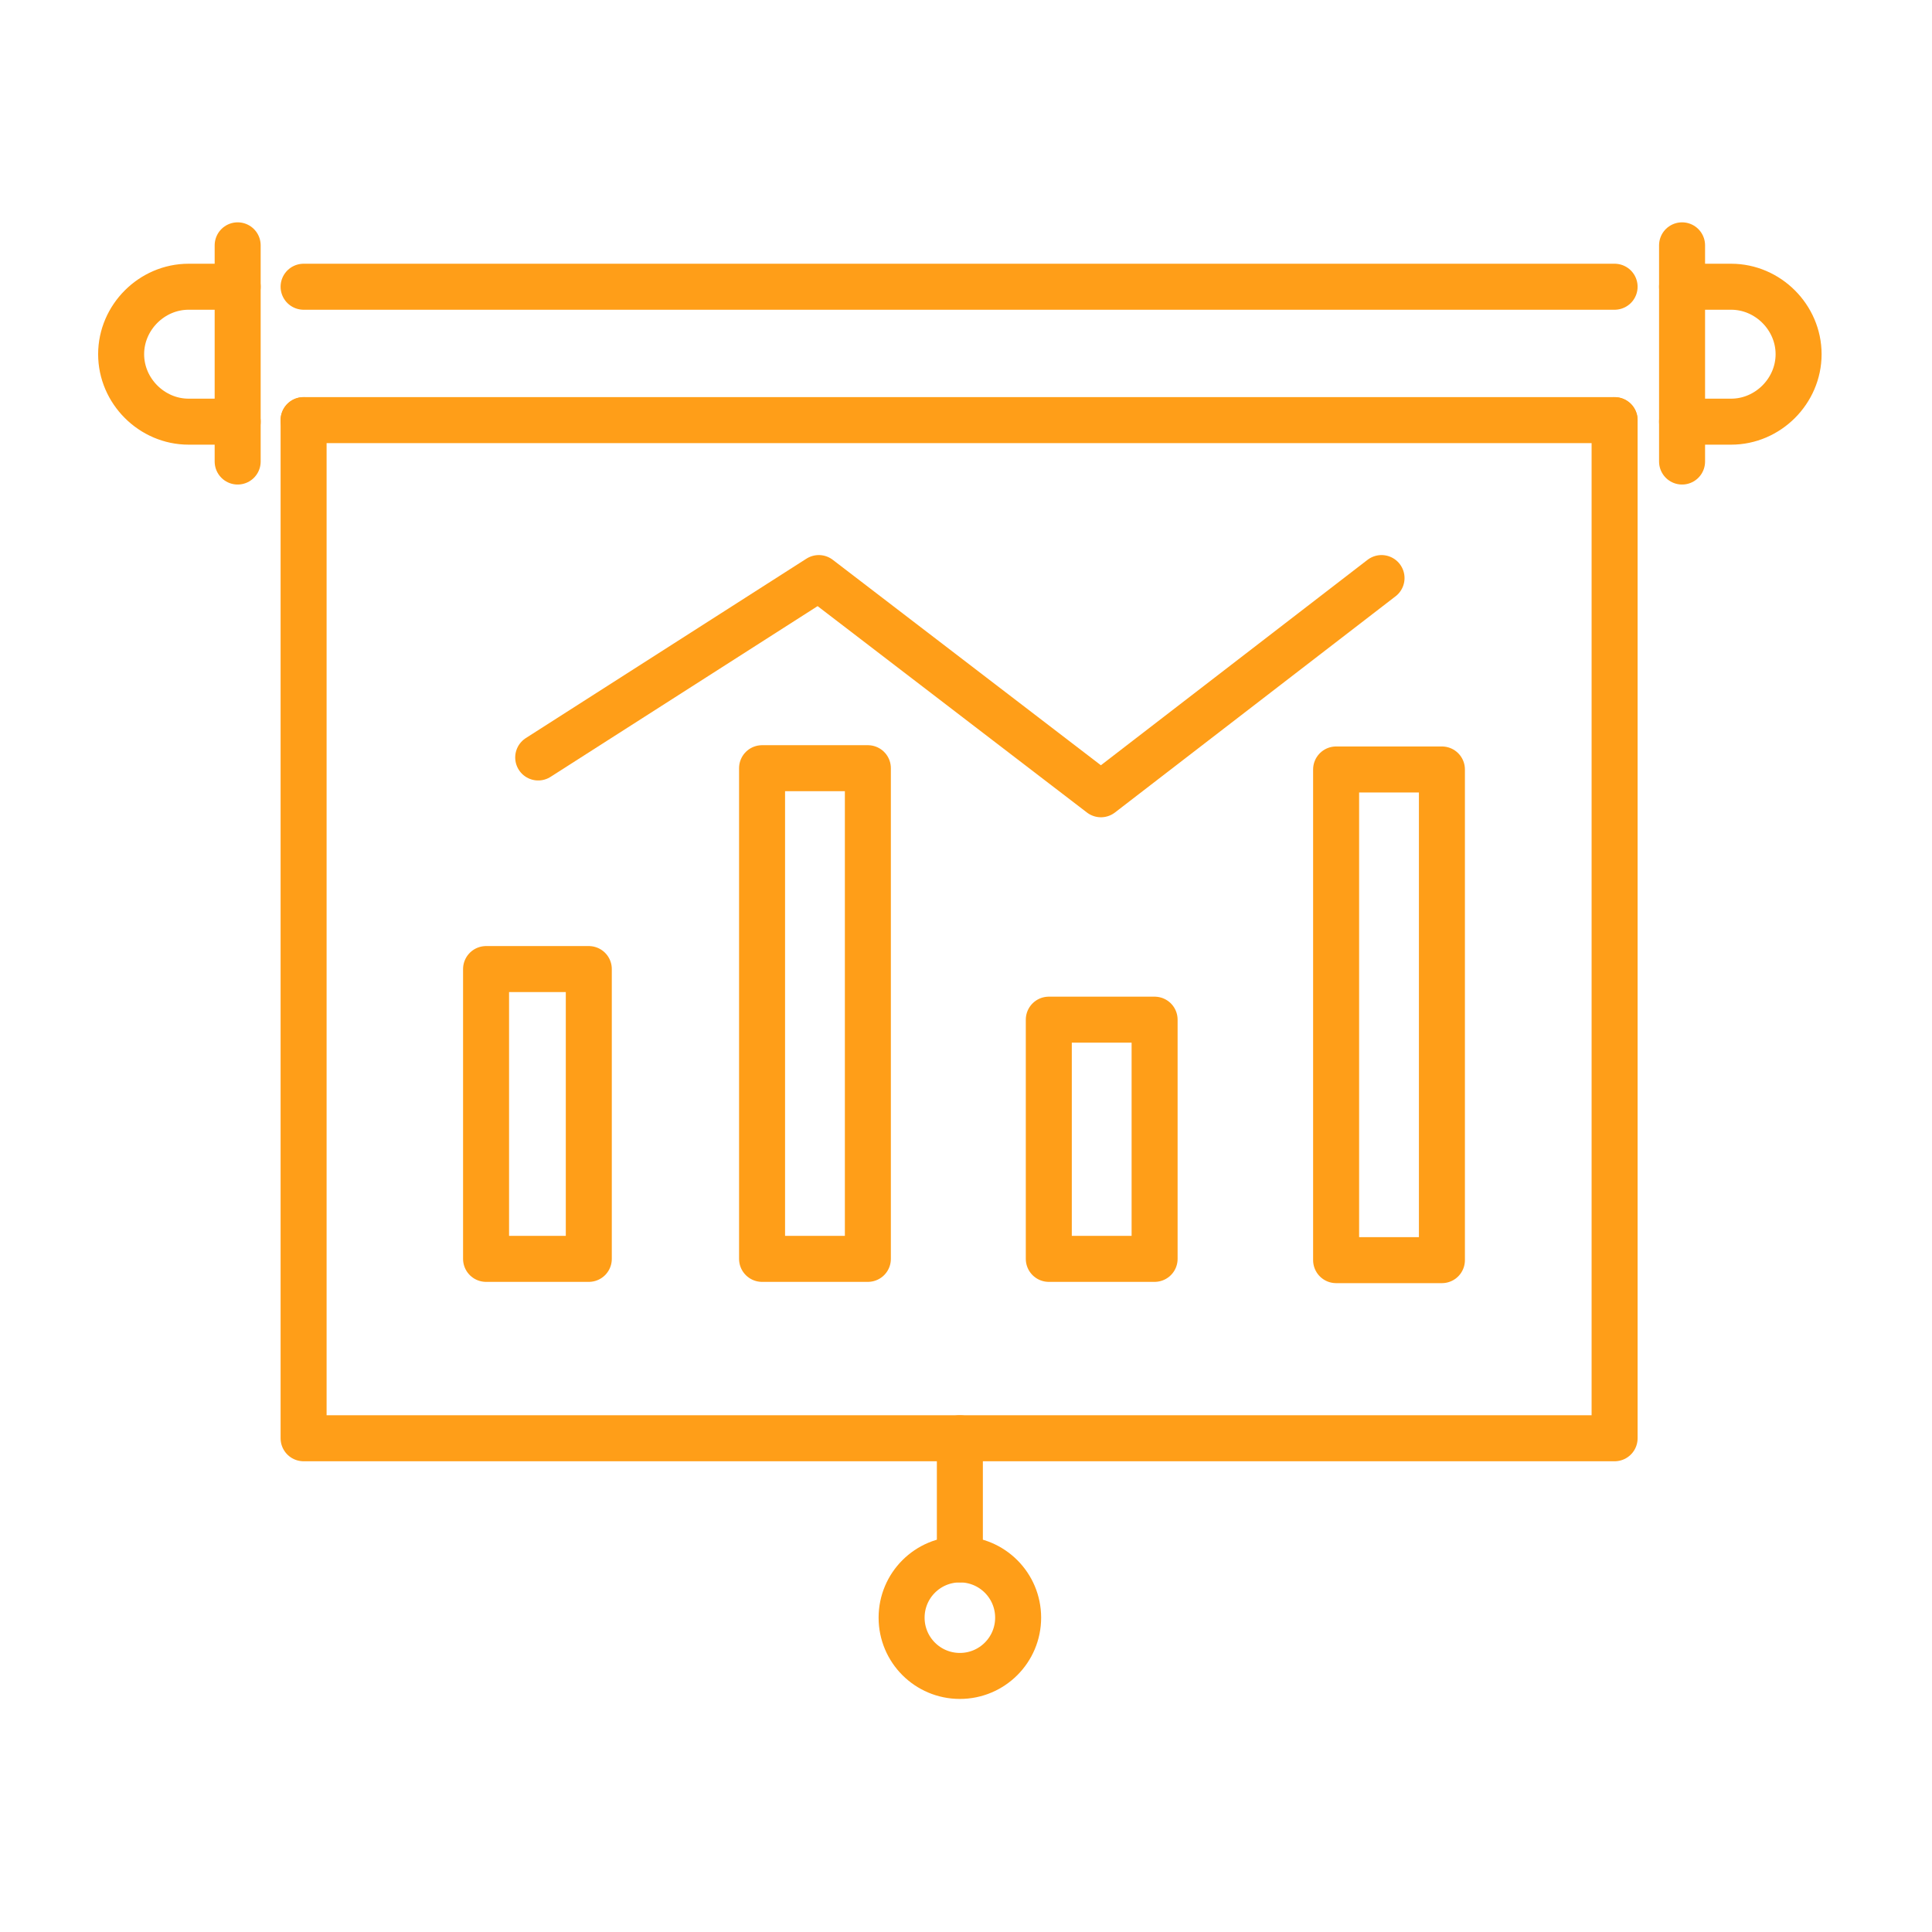 <?xml version="1.0" encoding="UTF-8"?> <svg xmlns="http://www.w3.org/2000/svg" xmlns:xlink="http://www.w3.org/1999/xlink" version="1.1" id="Layer_1" x="0px" y="0px" viewBox="0 0 126 126" style="enable-background:new 0 0 126 126;" xml:space="preserve"> <style type="text/css"> .st0{display:none;} .st1{display:inline;} .st2{fill:#003057;} .st3{fill:none;stroke:#FF9E18;stroke-width:3;stroke-linecap:round;stroke-linejoin:round;stroke-miterlimit:10;} </style> <g id="Layer_1_00000036238740923135941590000009979546407792893572_" class="st0"> <g class="st1"> <path class="st2" d="M55.5,110.9h-7.3c-2.1,0-3.9-1.7-3.9-3.9v-6.8c0-0.9,0.7-1.6,1.6-1.6s1.6,0.7,1.6,1.6v6.8 c0,0.4,0.3,0.6,0.6,0.6h7.3c0.4,0,0.6-0.3,0.6-0.6v-6.8c0-0.9,0.7-1.6,1.6-1.6s1.6,0.7,1.6,1.6v6.8c0,2.1-1.7,3.9-3.9,3.9H55.5z"></path> <path class="st2" d="M62.9,84.1c-3.4,0-12-2-12.9-4.7c-0.5-1.5-0.6-4.5,0.9-6.5c0.9-1.3,2.3-1.9,4-1.9c4.2,0,5.7,1.7,7,3l0.3,0.3 c2.1,2.1,3.2,4.7,3.5,7.6c0,0.8-0.4,1.9-1.9,2.2C63.6,84.1,63.3,84.1,62.9,84.1z M62.5,82.1L62.5,82.1L62.5,82.1z M53.1,78.2 c1.2,1,6.7,2.5,9.2,2.7c-0.4-1.7-1.2-3.2-2.4-4.5l-0.3-0.3c-1.1-1.1-1.9-2-4.6-2s-1.2,0.3-1.4,0.6C53,75.6,52.9,77.2,53.1,78.2z"></path> <path class="st2" d="M96.6,80.9H69.2c-0.9,0-1.6-0.7-1.6-1.6s0.7-1.6,1.6-1.6h27.4c0.9,0,1.6,0.7,1.6,1.6S97.5,80.9,96.6,80.9z"></path> <path class="st2" d="M93.3,87.3h-21c-0.9,0-1.6-0.7-1.6-1.6s0.7-1.6,1.6-1.6h21c0.9,0,1.6,0.7,1.6,1.6S94.2,87.3,93.3,87.3z"></path> <path class="st2" d="M45.9,67.3c-3.8,0-6.7-2-6.7-4.6s2.9-4.6,6.7-4.6s5,2,5,5.3S48.4,67.3,45.9,67.3z M45.9,61.2 c-2.3,0-3.5,1-3.5,1.4c0,0.4,1.2,1.4,3.5,1.4s1.6-0.1,1.7-0.2c0,0,0-0.2,0-0.5C47.6,61.4,46.8,61.2,45.9,61.2L45.9,61.2z"></path> <path class="st2" d="M114.1,65.1H51.6c-0.6,0-1.1-0.3-1.4-0.8c-0.3-0.5-0.3-1.1,0-1.6L57,48.6c1-2.1,3.2-3.5,5.6-3.6 c1-0.1,10.7-1.2,20.3-1.2s19.3,1,20.3,1.2c2.4,0,4.5,1.4,5.6,3.6l6.8,14.1c0.2,0.5,0.2,1.1,0,1.6 C115.3,64.8,114.8,65.1,114.1,65.1L114.1,65.1z M54.1,61.9h57.4l-5.7-11.8c-0.5-1.1-1.6-1.7-2.8-1.7s-0.1,0-0.2,0 s-10.1-1.1-20-1.1s-19.9,1.1-20,1.1c0,0-0.1,0-0.2,0c-1.2,0-2.3,0.7-2.8,1.7C59.8,50.1,54.1,61.9,54.1,61.9z"></path> <path class="st2" d="M117.8,101.9h-70c-2.4,0-4.4-2-4.5-4.4c0-4.8-0.1-10.4-1.1-16.2c-0.4-2.6,0.3-5.3,1.9-7.4 c2.1-2.7,4-6.2,5.9-10.9c0.3-0.8,1.3-1.2,2.1-0.9s1.2,1.3,0.9,2.1c-2,5-4.1,8.8-6.4,11.7c-1.1,1.4-1.6,3.2-1.3,4.9 c1,5.8,1.1,11.5,1.1,16.8c0,0.7,0.6,1.2,1.2,1.2h70c0.7,0,1.2-0.6,1.2-1.2c0-5.3,0.2-11,1.1-16.8c0.3-1.7-0.2-3.5-1.3-4.9 c-2.3-2.9-4.4-6.7-6.4-11.7c-0.3-0.8,0-1.8,0.9-2.1c0.8-0.3,1.8,0,2.1,0.9c1.9,4.7,3.8,8.3,5.9,10.9c1.7,2.1,2.4,4.8,1.9,7.4 c-0.9,5.6-1.1,11.1-1.1,16.3c0,2.4-2,4.4-4.5,4.4L117.8,101.9z"></path> <path class="st2" d="M117.5,110.9h-7.3c-2.1,0-3.9-1.7-3.9-3.9v-6.8c0-0.9,0.7-1.6,1.6-1.6s1.6,0.7,1.6,1.6v6.8 c0,0.4,0.3,0.6,0.6,0.6h7.3c0.4,0,0.6-0.3,0.6-0.6v-6.8c0-0.9,0.7-1.6,1.6-1.6s1.6,0.7,1.6,1.6v6.8c0,2.1-1.7,3.9-3.9,3.9H117.5z"></path> <path class="st2" d="M102.8,84.1c-0.3,0-0.6,0-0.9,0c-1.5-0.3-2-1.4-1.9-2.2l0,0c0.3-2.9,1.4-5.5,3.5-7.6l0.3-0.3 c1.3-1.3,2.8-3,7-3s3,0.7,4,1.9c1.5,2.1,1.4,5,0.9,6.5C114.9,82.1,106.2,84.1,102.8,84.1z M103.2,82.1L103.2,82.1L103.2,82.1z M101.6,82L101.6,82L101.6,82z M110.7,74.2c-2.8,0-3.6,0.8-4.6,2l-0.3,0.3c-1.2,1.3-2.1,2.8-2.4,4.5c2.5-0.2,8-1.7,9.2-2.7 c0.2-1,0.1-2.6-0.5-3.5C111.9,74.5,111.5,74.2,110.7,74.2z"></path> <path class="st2" d="M54.5,101.1c-0.5,0-0.9-0.2-1.3-0.6c-0.6-0.7-0.4-1.7,0.3-2.3c0.9-0.7,1.7-1.6,2.5-2.5c1.8-2,3.8-4.2,7.2-4.2 h39.2c3.5,0,5.4,2.1,7.2,4.2c0.8,0.9,1.6,1.7,2.5,2.5c0.7,0.6,0.8,1.6,0.3,2.3s-1.6,0.8-2.3,0.3c-1.1-0.9-2.1-1.9-2.9-2.8 c-1.8-2-2.9-3.1-4.8-3.1H63.2c-1.9,0-3,1.1-4.8,3.1c-0.8,0.9-1.8,1.9-2.9,2.8c-0.3,0.2-0.7,0.4-1,0.4L54.5,101.1z"></path> <path class="st2" d="M119.7,67.3c-2.5,0-5-0.5-5-3.9s1.9-5.3,5-5.3s6.7,2,6.7,4.6C126.4,65.3,123.5,67.3,119.7,67.3z M118,63.9 c0,0,0.5,0.1,1.7,0.1c2.3,0,3.5-1,3.5-1.4s-1.2-1.4-3.5-1.4s-1.8,0.2-1.8,2.1c0,1.9,0,0.5,0,0.6l0,0L118,63.9z M118,63.9L118,63.9 L118,63.9z"></path> <path class="st2" d="M15.8,91.1H8.5c-2.1,0-3.9-1.7-3.9-3.9v-6.8c0-0.9,0.7-1.6,1.6-1.6s1.6,0.7,1.6,1.6v6.8 c0,0.4,0.3,0.6,0.6,0.6h7.3c0.4,0,0.6-0.3,0.6-0.6v-6.8c0-0.9,0.7-1.6,1.6-1.6s1.6,0.7,1.6,1.6v6.8c0,2.1-1.7,3.9-3.9,3.9H15.8z"></path> <path class="st2" d="M23.2,64.2c-3.4,0-12-2-12.9-4.7C9.8,58,9.7,55,11.2,53c0.9-1.3,2.3-1.9,4-1.9c4.2,0,5.7,1.7,7,3l0.3,0.3 c2.1,2.1,3.2,4.7,3.5,7.6c0,0.8-0.4,1.9-1.9,2.2C23.9,64.2,23.6,64.2,23.2,64.2z M22.8,62.2L22.8,62.2L22.8,62.2z M13.4,58.4 c1.2,1,6.7,2.5,9.2,2.7c-0.4-1.7-1.2-3.2-2.4-4.5l-0.3-0.3c-1.1-1.1-1.9-2-4.6-2s-1.2,0.3-1.4,0.6C13.3,55.8,13.2,57.4,13.4,58.4z "></path> <path class="st2" d="M6.3,47.4c-3.8,0-6.7-2-6.7-4.6s2.9-4.6,6.7-4.6s5,2,5,5.3S8.8,47.4,6.3,47.4z M6.3,41.4 c-2.3,0-3.5,1-3.5,1.4s1.2,1.4,3.5,1.4S7.9,44.1,8,44c0,0,0-0.2,0-0.5c0-1.9-0.8-2.1-1.8-2.1L6.3,41.4z"></path> <path class="st2" d="M43.2,45.2H11.9c-0.6,0-1.1-0.3-1.4-0.8c-0.3-0.5-0.3-1.1,0-1.6l6.8-14.1c1-2.1,3.2-3.5,5.6-3.6 c1-0.1,10.7-1.2,20.3-1.2s19.3,1,20.3,1.2c2.4,0,4.5,1.4,5.6,3.6l3.4,7.2c0.4,0.8,0,1.8-0.8,2.1c-0.8,0.4-1.8,0-2.1-0.8L66.2,30 c-0.5-1.1-1.6-1.7-2.8-1.7s-0.1,0-0.2,0s-10.1-1.1-20-1.1s-19.9,1.1-20,1.1c0,0-0.1,0-0.2,0c-1.2,0-2.3,0.7-2.8,1.7l-5.7,11.8 h28.7c0.9,0,1.6,0.7,1.6,1.6S44.1,45,43.2,45L43.2,45.2z"></path> <path class="st2" d="M53,45.2h-9.8c-0.9,0-1.6-0.7-1.6-1.6s0.7-1.6,1.6-1.6H53c0.9,0,1.6,0.7,1.6,1.6S53.9,45.2,53,45.2z"></path> <path class="st2" d="M36.7,82H8.2c-2.4,0-4.4-2-4.5-4.4c0-4.8-0.1-10.4-1.1-16.2c-0.4-2.6,0.3-5.3,1.9-7.4c2.1-2.7,4-6.2,5.9-10.9 c0.3-0.8,1.3-1.2,2.1-0.9s1.2,1.3,0.9,2.1c-2,5-4.1,8.8-6.4,11.7c-1.1,1.4-1.6,3.2-1.3,4.9c1,6.1,1.1,11.9,1.1,16.8 c0,0.7,0.6,1.2,1.2,1.2h28.6c0.9,0,1.6,0.7,1.6,1.6s-0.7,1.6-1.6,1.6L36.7,82z"></path> <path class="st2" d="M14.8,81.3c-0.5,0-0.9-0.2-1.3-0.6c-0.6-0.7-0.4-1.7,0.3-2.3c0.9-0.7,1.7-1.6,2.5-2.5c1.8-2,3.8-4.2,7.2-4.2 h13.2c0.9,0,1.6,0.7,1.6,1.6s-0.7,1.6-1.6,1.6H23.5c-1.9,0-3,1.1-4.8,3.1c-0.8,0.9-1.8,1.9-2.9,2.8C15.5,81,15.1,81.2,14.8,81.3 L14.8,81.3z"></path> <path class="st2" d="M75,34.6"></path> <path class="st2" d="M106.2,39c-0.6,0-1.2-0.4-1.5-1l-6.8-16.3c-0.5-1.3-1.6-2.1-2.7-2.1s-0.1,0-0.2,0s-10.1-1.3-20-1.3 s-19.9,1.3-20,1.3c-0.9,0.1-1.7-0.5-1.8-1.4s0.5-1.7,1.4-1.8c0.1,0,10.3-1.3,20.4-1.3s19.3,1.2,20.3,1.3c2.4,0,4.6,1.6,5.6,4 l6.8,16.3c0.3,0.8,0,1.8-0.9,2.1c-0.2,0-0.4,0.1-0.6,0.1L106.2,39z"></path> </g> </g> <g id="Layer_2_00000084522622755305348660000001161900471124226973_" class="st0"> <g class="st1"> <path class="st2" d="M78.8,73.8h-27c-0.9,0-1.6-0.7-1.6-1.6V46.1c0-0.9,0.7-1.6,1.6-1.6h27c0.9,0,1.6,0.7,1.6,1.6v26.1 C80.4,73.1,79.7,73.8,78.8,73.8z M53.4,70.6h23.8V47.7H53.4C53.4,47.7,53.4,70.6,53.4,70.6z"></path> <g> <path class="st2" d="M37.1,110.6c-0.6,0-1.1-0.3-1.4-0.8c-0.5-0.8-0.2-1.8,0.6-2.2l6.1-3.6c1.8-1.1,3.9-1.7,6.1-1.7h25.1 c1.5,0,2.9-0.4,4.2-1.1l33-18.8c2.9-1.7,3.8-5.3,2.2-8.2c-0.8-1.4-2.1-2.4-3.7-2.8s-3.2-0.2-4.6,0.6L82.1,85 c-0.8,0.5-1.8,0.2-2.2-0.6c-0.5-0.8-0.2-1.8,0.6-2.2l22.6-13c2.1-1.2,4.6-1.6,7-0.9c2.4,0.6,4.4,2.2,5.6,4.3 c2.6,4.4,1,10.1-3.4,12.7l-33,18.8c-1.8,1-3.8,1.6-5.9,1.6H48.3c-1.5,0-3.1,0.4-4.4,1.2l-6.1,3.6c-0.3,0.2-0.6,0.2-0.8,0.2 L37.1,110.6z"></path> <path class="st2" d="M73.6,88.5H54c-0.9,0-1.6-0.7-1.6-1.6s0.7-1.6,1.6-1.6h19.6c3.3,0,6-2.7,6-6s-2.7-6-6-6H45.9 c-1.6,0-3.1,0.4-4.4,1.2L24.4,84.9c-0.8,0.5-1.8,0.2-2.3-0.5c-0.5-0.8-0.2-1.8,0.5-2.3l17.1-10.4c1.9-1.1,4-1.7,6.2-1.7h27.7 c5.1,0,9.3,4.2,9.3,9.3s-4.2,9.3-9.3,9.3V88.5z"></path> <path class="st2" d="M33.7,117.4c-0.5,0-1-0.3-1.4-0.7c-0.5-0.8-0.3-1.8,0.4-2.3l3.8-2.5L17.8,82.3l-7.1,4.3 c-0.8,0.5-1.8,0.2-2.2-0.6c-0.5-0.8-0.2-1.8,0.6-2.2l8.5-5.1c0.8-0.5,1.8-0.2,2.2,0.5l20.4,32.3c0.5,0.7,0.3,1.7-0.5,2.2 l-5.1,3.4C34.3,117.3,34,117.4,33.7,117.4L33.7,117.4z"></path> </g> <g> <path class="st2" d="M110.2,54.5H100c-0.9,0-1.6-0.7-1.6-1.6V47L66,24.3L33.6,47v4.2c0,0.9-0.7,1.6-1.6,1.6H21.8 c-0.9,0-1.6-0.7-1.6-1.6V41c0-0.5,0.3-1,0.7-1.3L65.1,9.1c0.6-0.4,1.3-0.4,1.9,0l44.2,30.6c0.4,0.3,0.7,0.8,0.7,1.3v11.9 C111.9,53.8,111.2,54.5,110.2,54.5L110.2,54.5z M101.6,51.2h6.9v-9.4L65.9,12.3L23.3,41.8v7.7h6.9V46c0-0.5,0.3-1,0.7-1.3 l34-23.8c0.6-0.4,1.3-0.4,1.9,0l34,23.8c0.4,0.3,0.7,0.8,0.7,1.3L101.6,51.2L101.6,51.2z"></path> <path class="st2" d="M100,27.3c-0.9,0-1.6-0.7-1.6-1.6V12H84.7v1.8c0,0.9-0.7,1.6-1.6,1.6s-1.6-0.7-1.6-1.6v-3.4 c0-0.9,0.7-1.6,1.6-1.6h17c0.9,0,1.6,0.7,1.6,1.6v15.3c0,0.9-0.7,1.6-1.6,1.6L100,27.3z"></path> </g> <path class="st2" d="M32,78.3c-0.9,0-1.6-0.7-1.6-1.6V58c0-0.9,0.7-1.6,1.6-1.6s1.6,0.7,1.6,1.6v18.7C33.6,77.6,32.9,78.3,32,78.3 z"></path> <path class="st2" d="M100,73.2c-0.9,0-1.6-0.7-1.6-1.6V59.7c0-0.9,0.7-1.6,1.6-1.6s1.6,0.7,1.6,1.6v11.9 C101.6,72.5,100.9,73.2,100,73.2z"></path> </g> </g> <g id="Layer_3" class="st0"> <g class="st1"> <g> <rect x="37.3" y="96.9" class="st2" width="51.3" height="2.8"></rect> <rect x="37.3" y="19.9" class="st2" width="51.3" height="2.8"></rect> </g> <path class="st2" d="M86.1,117.3H39.9c-5.7,0-10.4-4.7-10.4-10.4V19.1c0-5.7,4.7-10.4,10.4-10.4h46.2c5.7,0,10.4,4.7,10.4,10.4 v87.8C96.5,112.6,91.8,117.3,86.1,117.3z M39.9,11.5c-4.2,0-7.6,3.4-7.6,7.6v87.8c0,4.2,3.4,7.6,7.6,7.6h46.2 c4.2,0,7.6-3.4,7.6-7.6V19.1c0-4.2-3.4-7.6-7.6-7.6C86.1,11.5,39.9,11.5,39.9,11.5z"></path> <path class="st2" d="M63,112.6c-3,0-5.4-2.4-5.4-5.4s2.4-5.4,5.4-5.4s5.4,2.4,5.4,5.4S66,112.6,63,112.6z M63,104.5 c-1.5,0-2.7,1.2-2.7,2.7s1.2,2.7,2.7,2.7s2.7-1.2,2.7-2.7S64.5,104.5,63,104.5z"></path> <rect x="56.6" y="14.4" class="st2" width="12.7" height="2.8"></rect> <rect x="62" y="44.6" class="st2" width="2.5" height="30.6"></rect> <path class="st2" d="M66.1,65.2c0-0.9-0.2-1.6-0.7-2.1s-1.3-1-2.5-1.5c-2.3-0.8-4-1.7-5.2-2.8c-1.2-1-1.7-2.5-1.7-4.3 s0.7-3.3,2-4.5s3-1.7,5.1-1.7s3.9,0.6,5.3,1.9c1.3,1.2,2,2.9,1.9,5l0,0h-4.2c0-1.2-0.3-2.1-0.8-2.7c-0.5-0.6-1.3-0.9-2.2-0.9 s-1.5,0.3-1.9,0.8c-0.5,0.6-0.7,1.2-0.7,2.1s0.3,1.4,0.8,1.9s1.4,1,2.7,1.6c2.2,0.7,3.8,1.6,4.9,2.7c1.1,1.1,1.7,2.6,1.7,4.5 s-0.7,3.4-2,4.5s-3,1.7-5.2,1.7s-4-0.6-5.5-1.8c-1.5-1.2-2.2-3-2.2-5.4l0,0H60c0,1.4,0.3,2.4,0.9,3c0.6,0.6,1.4,0.9,2.5,0.9 s1.6-0.3,2.1-0.8S66.2,66.1,66.1,65.2L66.1,65.2z"></path> </g> </g> <g id="Layer_4" class="st0"> <g class="st1"> <path class="st2" d="M47.2,103.1c-0.4,0-0.7-0.1-1-0.3L10.2,78c-0.8-0.6-1-1.7-0.5-2.5c0.6-0.8,1.7-1,2.5-0.5l35,24.1l23.7-15 c0.9-0.5,2-0.3,2.5,0.6s0.3,2-0.6,2.5L48,102.9c-0.3,0.2-0.6,0.3-1,0.3L47.2,103.1z"></path> <rect x="76.9" y="33.8" class="st2" width="3.7" height="4.5"></rect> <rect x="45.4" y="54" class="st2" width="3.7" height="4.5"></rect> <path class="st2" d="M72,101.3c-0.3,0-0.6,0-0.9-0.2c-0.6-0.3-1-0.9-1-1.6V63.9L33.8,39.4c-0.5-0.3-0.8-0.9-0.8-1.6 s0.3-1.2,0.9-1.5l16.7-10.1c0.6-0.4,1.3-0.3,1.9,0l38.4,24.1c0.5,0.3,0.9,0.9,0.9,1.5v36c0,0.6-0.3,1.2-0.8,1.5l-18,11.6 C72.7,101.1,72.4,101.2,72,101.3L72,101.3z M38.3,37.9L73,61.4c0.5,0.3,0.8,0.9,0.8,1.5v33.3l14.4-9.3v-34l-36.6-23 C51.6,29.9,38.3,37.9,38.3,37.9z"></path> <path class="st2" d="M83.6,48.8l-2-3.1l11-6.9c-0.4-0.6-0.6-1.3-0.6-1.9c0-0.5,0.1-1.2,0.5-1.9l-11.3-7.2c-2.2,1-4.7,1-6.9,0 l-12.1,7.6l-2-3.1l13.9-8.8l1,0.6c1.2,0.7,3.2,1.2,5.1,0l1-0.6l17.6,11.1l-2.4,1.5c-0.7,0.4-0.8,0.7-0.8,0.7s0.2,0.3,0.8,0.7 l2.4,1.5l-15.3,9.7L83.6,48.8z"></path> <path class="st2" d="M51.8,68.9l-1-0.6c-1.9-1.2-3.9-0.8-5.1,0l-1,0.6L27.1,57.8l2.4-1.5c0.5-0.3,0.7-0.6,0.8-0.7l0,0 c0,0-0.2-0.3-0.8-0.7l-2.4-1.5L43.6,43l2,3.1l-12.1,7.7c0.4,0.7,0.5,1.4,0.5,1.9s-0.2,1.3-0.5,1.9l11.4,7.2c2.2-1,4.7-1,6.9,0 l12.5-7.9l2,3.1L52,69.1L51.8,68.9z"></path> <path class="st2" d="M47.2,80.6c-0.3,0-0.7,0-1-0.3l-36-22.5c-0.5-0.3-0.9-0.9-0.9-1.6c0-0.6,0.3-1.2,0.9-1.6l26.6-16.5 c0.9-0.5,2-0.3,2.5,0.6c0.5,0.9,0.3,2-0.6,2.5L14.6,56.1l32.6,20.3L71,61.3c0.9-0.5,2-0.3,2.5,0.6c0.5,0.9,0.3,2-0.6,2.5 L48.1,80.1c-0.3,0.2-0.6,0.3-1,0.3L47.2,80.6z"></path> <path class="st2" d="M89.9,53.6c-0.6,0-1.2-0.3-1.5-0.9c-0.5-0.9-0.3-2,0.6-2.5L111.4,36L78.8,15.6L55.1,30.8 c-0.8,0.5-2,0.3-2.5-0.5s-0.3-2,0.5-2.5L77.7,12c0.6-0.4,1.4-0.4,2,0l36,22.5c0.5,0.3,0.9,0.9,0.9,1.5s-0.3,1.2-0.9,1.6L90.8,53.4 C90.5,53.6,90.2,53.7,89.9,53.6L89.9,53.6z"></path> <path class="st2" d="M47.2,91.9c-0.4,0-0.7-0.1-1-0.3l-36-24.8c-0.8-0.6-1-1.7-0.5-2.5c0.6-0.8,1.7-1,2.5-0.5l35,24.1l23.7-15 c0.9-0.5,2-0.3,2.5,0.6s0.3,2-0.6,2.5L48,91.6c-0.3,0.2-0.6,0.3-1,0.3H47.2z"></path> <path class="st2" d="M90,64.8c-0.6,0-1.2-0.3-1.5-0.9c-0.5-0.9-0.3-2,0.6-2.5l24.8-15.7c0.9-0.5,2-0.3,2.5,0.6 c0.5,0.9,0.3,2-0.6,2.5L91,64.5C90.7,64.7,90.4,64.8,90,64.8z"></path> <path class="st2" d="M47.2,114.4c-0.4,0-0.7-0.1-1-0.3l-36-24.8c-0.8-0.6-1-1.7-0.5-2.5c0.6-0.8,1.7-1,2.5-0.5l35,24.1l23.7-15 c0.9-0.5,2-0.3,2.5,0.6s0.3,2-0.6,2.5L48,114.2c-0.3,0.2-0.6,0.3-1,0.3L47.2,114.4z"></path> <path class="st2" d="M90,87.3c-0.6,0-1.2-0.3-1.5-0.9c-0.5-0.9-0.3-2,0.6-2.5l24.8-15.7c0.9-0.5,2-0.3,2.5,0.6s0.3,2-0.6,2.5 L91,87C90.7,87.2,90.4,87.3,90,87.3z"></path> <path class="st2" d="M90,76c-0.6,0-1.2-0.3-1.5-0.9c-0.5-0.9-0.3-2,0.6-2.5l24.8-15.7c0.9-0.5,2-0.3,2.5,0.6 c0.5,0.9,0.3,2-0.6,2.5L91,75.7C90.7,75.9,90.4,76,90,76z"></path> </g> </g> <g id="Layer_5" class="st0"> <g class="st1"> <g> <path class="st2" d="M102.3,76.3h-80c-3.8,0-6.8-3.1-6.8-6.8V21c0-3.8,3.1-6.8,6.8-6.8h80c3.8,0,6.8,3.1,6.8,6.8v48.5 C109.1,73.3,106,76.3,102.3,76.3z M22.3,18.1c-1.6,0-2.9,1.3-2.9,2.9v48.5c0,1.6,1.3,2.9,2.9,2.9h80c1.6,0,2.9-1.3,2.9-2.9V21 c0-1.6-1.3-2.9-2.9-2.9H22.3z"></path> <path class="st2" d="M111.1,111.8H14.9c-3.8,0-6.8-3.1-6.8-6.8l7.4-18.8c0-3.8,3.1-6.8,6.8-6.8h81.5c3.8,0,6.8,3.1,6.8,6.8 L118,105c0,3.8-3.1,6.8-6.8,6.8H111.1z M22.3,83.3c-1.6,0-2.9,1.3-2.9,2.9L12,105c0,1.6,1.3,2.9,2.9,2.9h96.3 c1.6,0,2.9-1.3,2.9-2.9l-7.4-18.8c0-1.6-1.3-2.9-2.9-2.9C103.8,83.3,22.3,83.3,22.3,83.3z"></path> <rect x="27.1" y="89.5" class="st2" width="12.1" height="3.9"></rect> <rect x="46.5" y="89.5" class="st2" width="12.1" height="3.9"></rect> <rect x="65.9" y="89.5" class="st2" width="12.1" height="3.9"></rect> <rect x="85.3" y="89.5" class="st2" width="12.1" height="3.9"></rect> <rect x="27.1" y="98.3" class="st2" width="12.1" height="3.9"></rect> <rect x="46.5" y="98.3" class="st2" width="12.1" height="3.9"></rect> <rect x="65.9" y="98.3" class="st2" width="12.1" height="3.9"></rect> <rect x="85.3" y="98.3" class="st2" width="12.1" height="3.9"></rect> </g> <path class="st2" d="M61.3,34.7c0,5.2-4.5,9-10.6,9s-10.6-3.8-10.6-9s4.6-9,10.6-9S61.3,29.5,61.3,34.7z M46,34.7 c0,2.3,1.8,4.9,4.7,4.9s4.7-2.6,4.7-4.9s-1.8-4.9-4.7-4.9S46,32.4,46,34.7z M76.6,27.1L52.7,66.2l-4.1-1.8l24-39.1l4,1.7V27.1z M85.2,56.7c0,5.2-4.5,9-10.6,9S64,61.9,64,56.7s4.6-9,10.6-9S85.2,51.5,85.2,56.7z M69.8,56.7c0,2.3,1.8,4.9,4.7,4.9 s4.7-2.6,4.7-4.9s-1.8-4.9-4.7-4.9S69.8,54.4,69.8,56.7z"></path> </g> </g> <rect x="87.2" y="50.1" transform="matrix(-1 -4.473190e-11 4.473190e-11 -1 181.238 132.283)" class="st3" width="6.9" height="32"></rect> <rect x="49.7" y="50.1" class="st3" width="6.9" height="32"></rect> <rect x="68.4" y="66.5" class="st3" width="6.9" height="15.6"></rect> <line class="st3" x1="105.3" y1="18.7" x2="19.8" y2="18.7"></line> <line class="st3" x1="19.8" y1="27.4" x2="105.3" y2="27.4"></line> <line class="st3" x1="109.7" y1="30.1" x2="109.7" y2="16"></line> <path class="st3" d="M109.7,18.7h3.2c2.4,0,4.4,2,4.4,4.4l0,0c0,2.4-2,4.4-4.4,4.4h-3.2"></path> <line class="st3" x1="15.5" y1="30.1" x2="15.5" y2="16"></line> <path class="st3" d="M15.5,18.7h-3.2c-2.4,0-4.4,2-4.4,4.4l0,0c0,2.4,2,4.4,4.4,4.4h3.2"></path> <polyline class="st3" points="19.8,27.4 19.8,93.8 105.3,93.8 105.3,27.4 "></polyline> <path class="st3" d="M58.8,105.5c0-2.1,1.7-3.8,3.8-3.8s3.8,1.7,3.8,3.8c0,2.1-1.7,3.8-3.8,3.8S58.8,107.6,58.8,105.5z"></path> <line class="st3" x1="62.6" y1="101.7" x2="62.6" y2="93.8"></line> <rect x="31.7" y="63.2" class="st3" width="6.7" height="18.9"></rect> <polyline class="st3" points="90.1,37.7 71.8,51.8 53.4,37.7 35.1,49.4 "></polyline> </svg> 